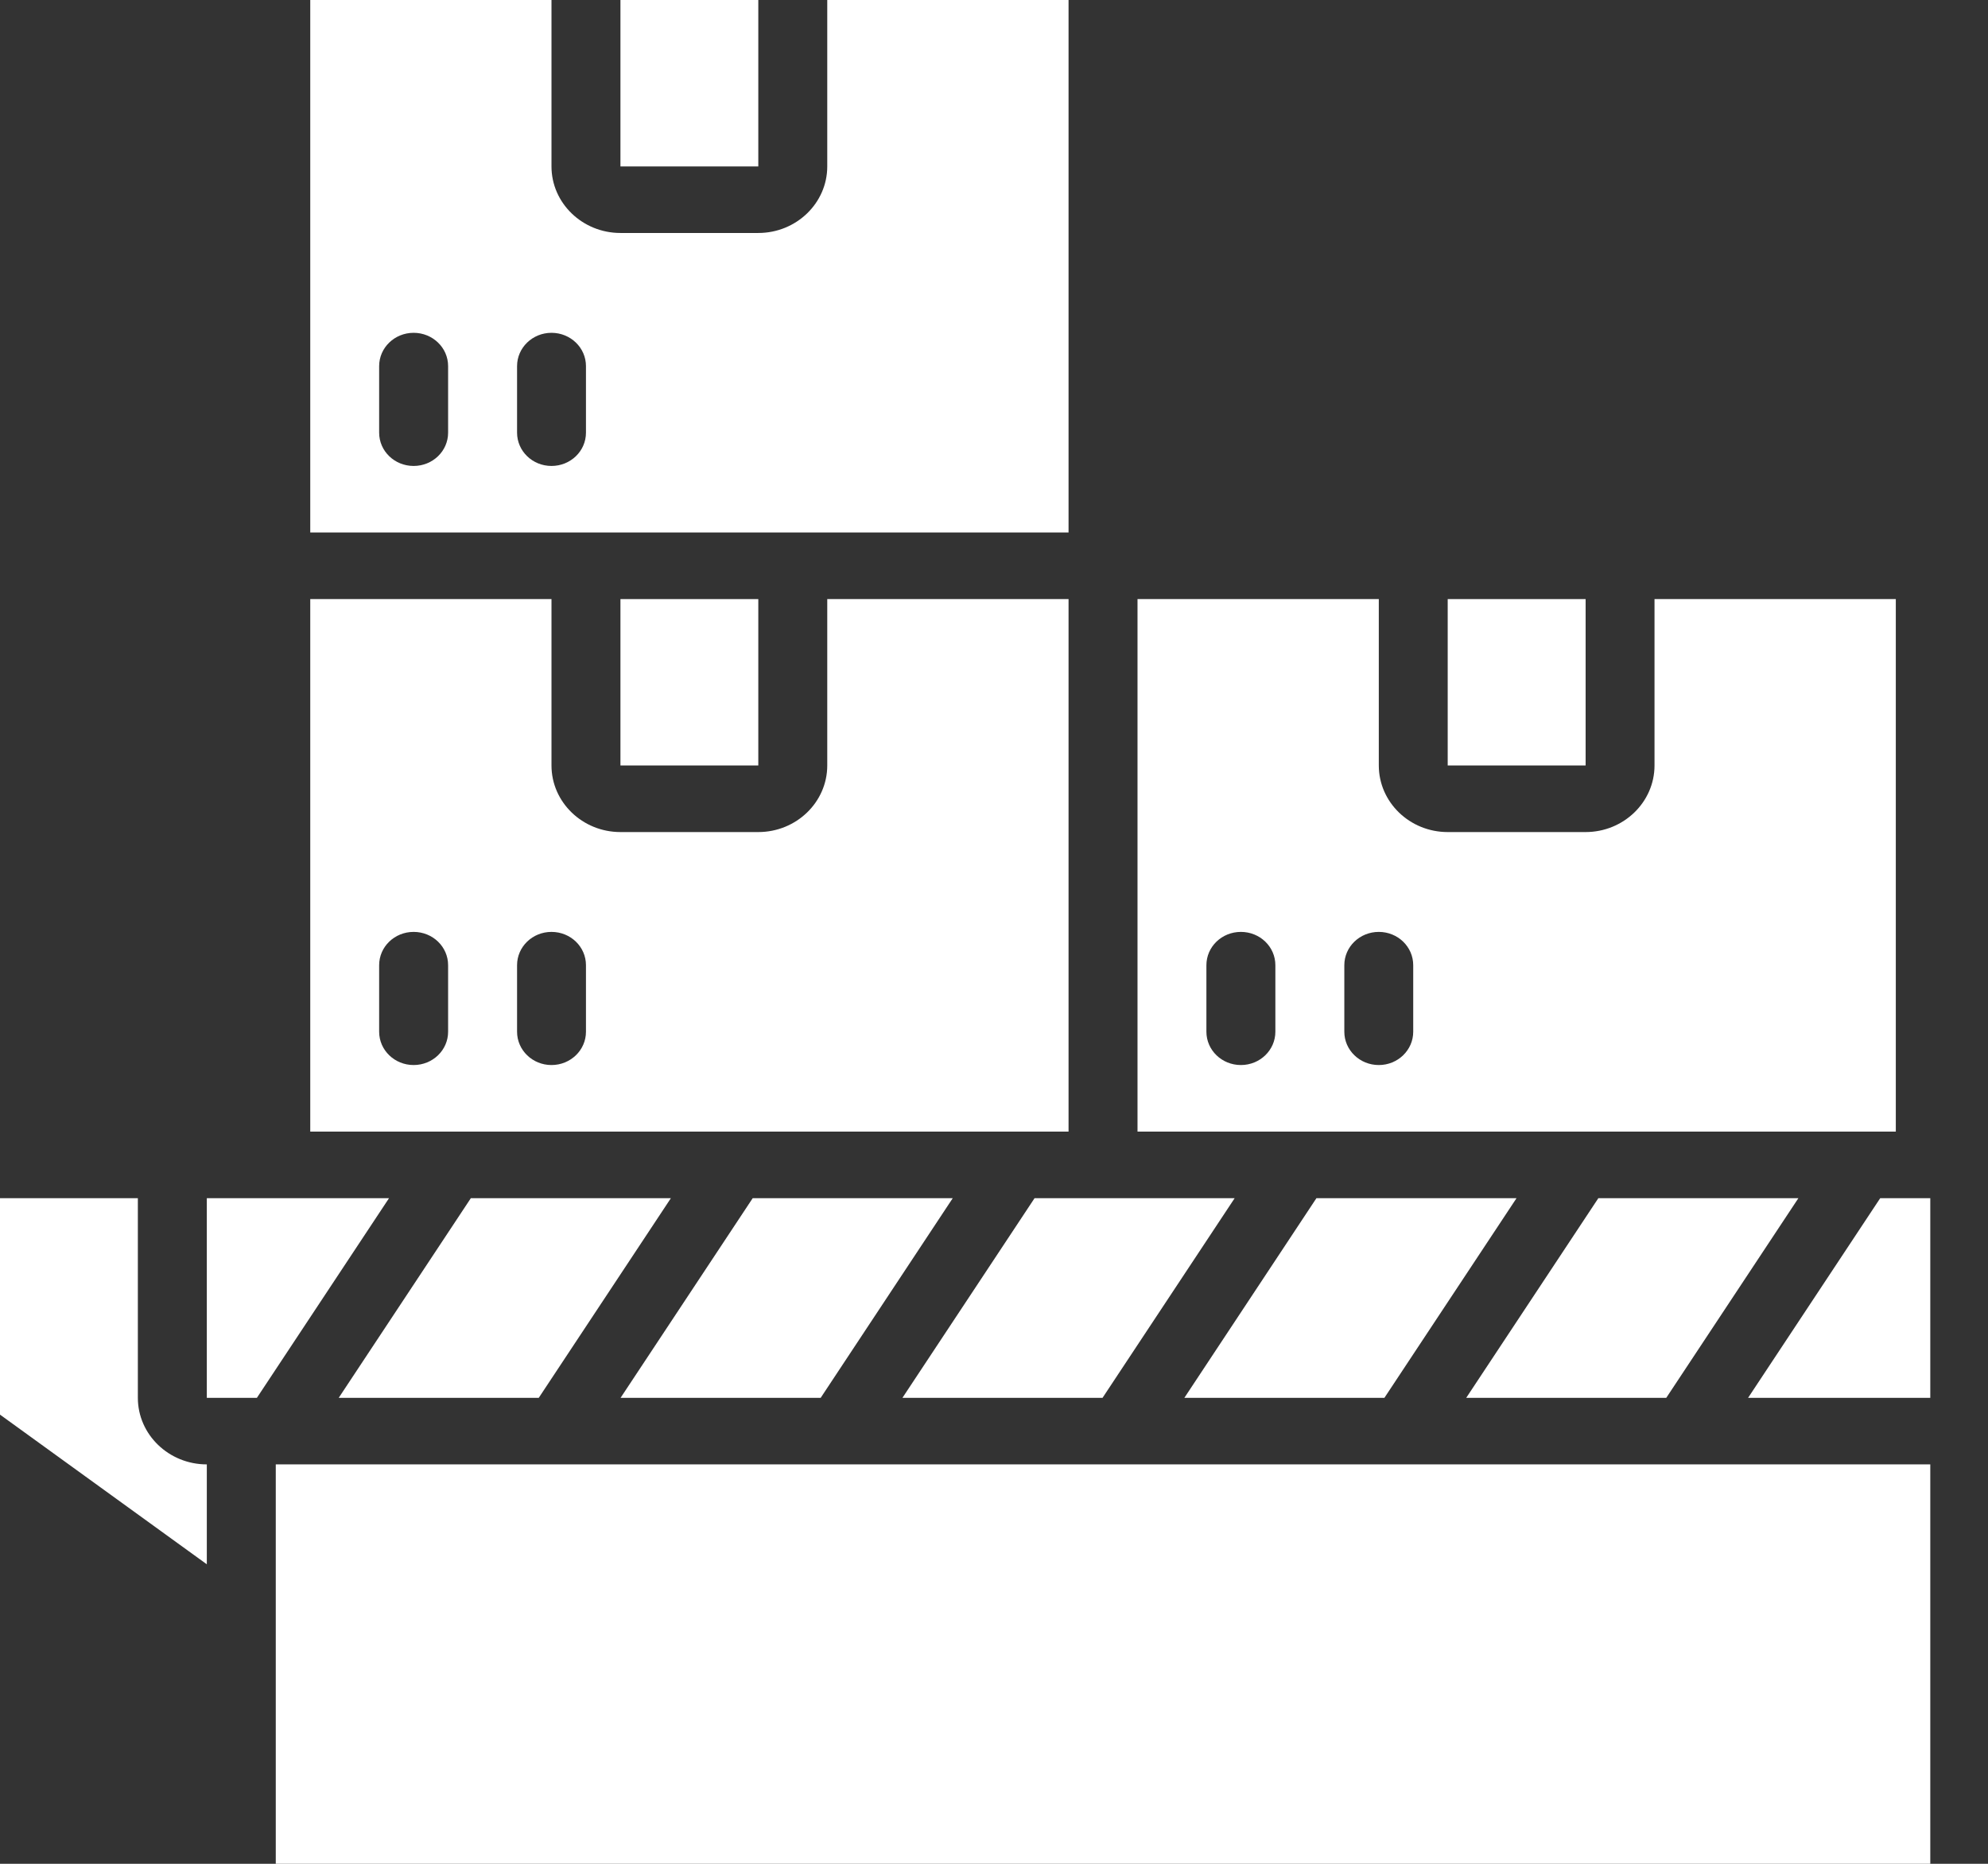 <?xml version="1.0" encoding="UTF-8"?> <svg xmlns="http://www.w3.org/2000/svg" width="32" height="30" viewBox="0 0 32 30" fill="none"><rect x="0" y="0" width="32" height="30" fill="#333333" stroke="none"/><path d="M28.948 19.286H25.728L23.601 22.5H26.821L28.948 19.286Z" fill="white"></path><path d="M31.071 19.286H30.265L28.138 22.5H31.071V19.286Z" fill="white"></path><path d="M4.994 18.214H17.2V9.643H13.316V12.321C13.316 12.912 12.818 13.393 12.206 13.393H9.987C9.375 13.393 8.877 12.912 8.877 12.321V9.643H4.994V18.214ZM8.323 15.536C8.323 15.239 8.571 15 8.877 15C9.184 15 9.432 15.239 9.432 15.536V16.607C9.432 16.903 9.184 17.143 8.877 17.143C8.571 17.143 8.323 16.903 8.323 16.607V15.536ZM6.103 15.536C6.103 15.239 6.351 15 6.658 15C6.965 15 7.213 15.239 7.213 15.536V16.607C7.213 16.903 6.965 17.143 6.658 17.143C6.351 17.143 6.103 16.903 6.103 16.607V15.536Z" fill="white"></path><path d="M19.874 19.286H16.653L14.526 22.5H17.747L19.874 19.286Z" fill="white"></path><path d="M8.672 22.5L10.799 19.286H7.579L5.452 22.5H8.672Z" fill="white"></path><path d="M26.632 12.321C26.632 12.912 26.134 13.393 25.523 13.393H23.303C22.691 13.393 22.194 12.912 22.194 12.321V9.643H18.31V18.214H30.516V9.643H26.632V12.321ZM20.529 16.607C20.529 16.903 20.281 17.143 19.974 17.143C19.667 17.143 19.419 16.903 19.419 16.607V15.536C19.419 15.239 19.667 15 19.974 15C20.281 15 20.529 15.239 20.529 15.536V16.607ZM22.748 16.607C22.748 16.903 22.5 17.143 22.194 17.143C21.887 17.143 21.639 16.903 21.639 16.607V15.536C21.639 15.239 21.887 15 22.194 15C22.5 15 22.748 15.239 22.748 15.536V16.607Z" fill="white"></path><path d="M15.336 19.286H12.116L9.989 22.5H13.21L15.336 19.286Z" fill="white"></path><path d="M24.411 19.286H21.19L19.064 22.5H22.284L24.411 19.286Z" fill="white"></path><path d="M23.303 9.643H25.523V12.321H23.303V9.643Z" fill="white"></path><path d="M4.439 23.571H31.071V30H4.439V23.571Z" fill="white"></path><path d="M4.994 0V8.571H17.2V0H13.316V2.679C13.316 3.269 12.818 3.75 12.206 3.75H9.987C9.375 3.75 8.877 3.269 8.877 2.679V0H4.994ZM7.213 6.964C7.213 7.261 6.965 7.5 6.658 7.5C6.351 7.5 6.103 7.261 6.103 6.964V5.893C6.103 5.597 6.351 5.357 6.658 5.357C6.965 5.357 7.213 5.597 7.213 5.893V6.964ZM9.432 5.893V6.964C9.432 7.261 9.184 7.5 8.877 7.5C8.571 7.5 8.323 7.261 8.323 6.964V5.893C8.323 5.597 8.571 5.357 8.877 5.357C9.184 5.357 9.432 5.597 9.432 5.893Z" fill="white"></path><path d="M9.987 9.643H12.206V12.321H9.987V9.643Z" fill="white"></path><path d="M9.987 0H12.206V2.679H9.987V0Z" fill="white"></path><path d="M3.329 19.286V22.5H4.135L6.262 19.286H3.329Z" fill="white"></path><path d="M0 19.286V22.77L3.329 25.179V23.571C2.717 23.571 2.219 23.091 2.219 22.5V19.286H0Z" fill="white"></path></svg> 
